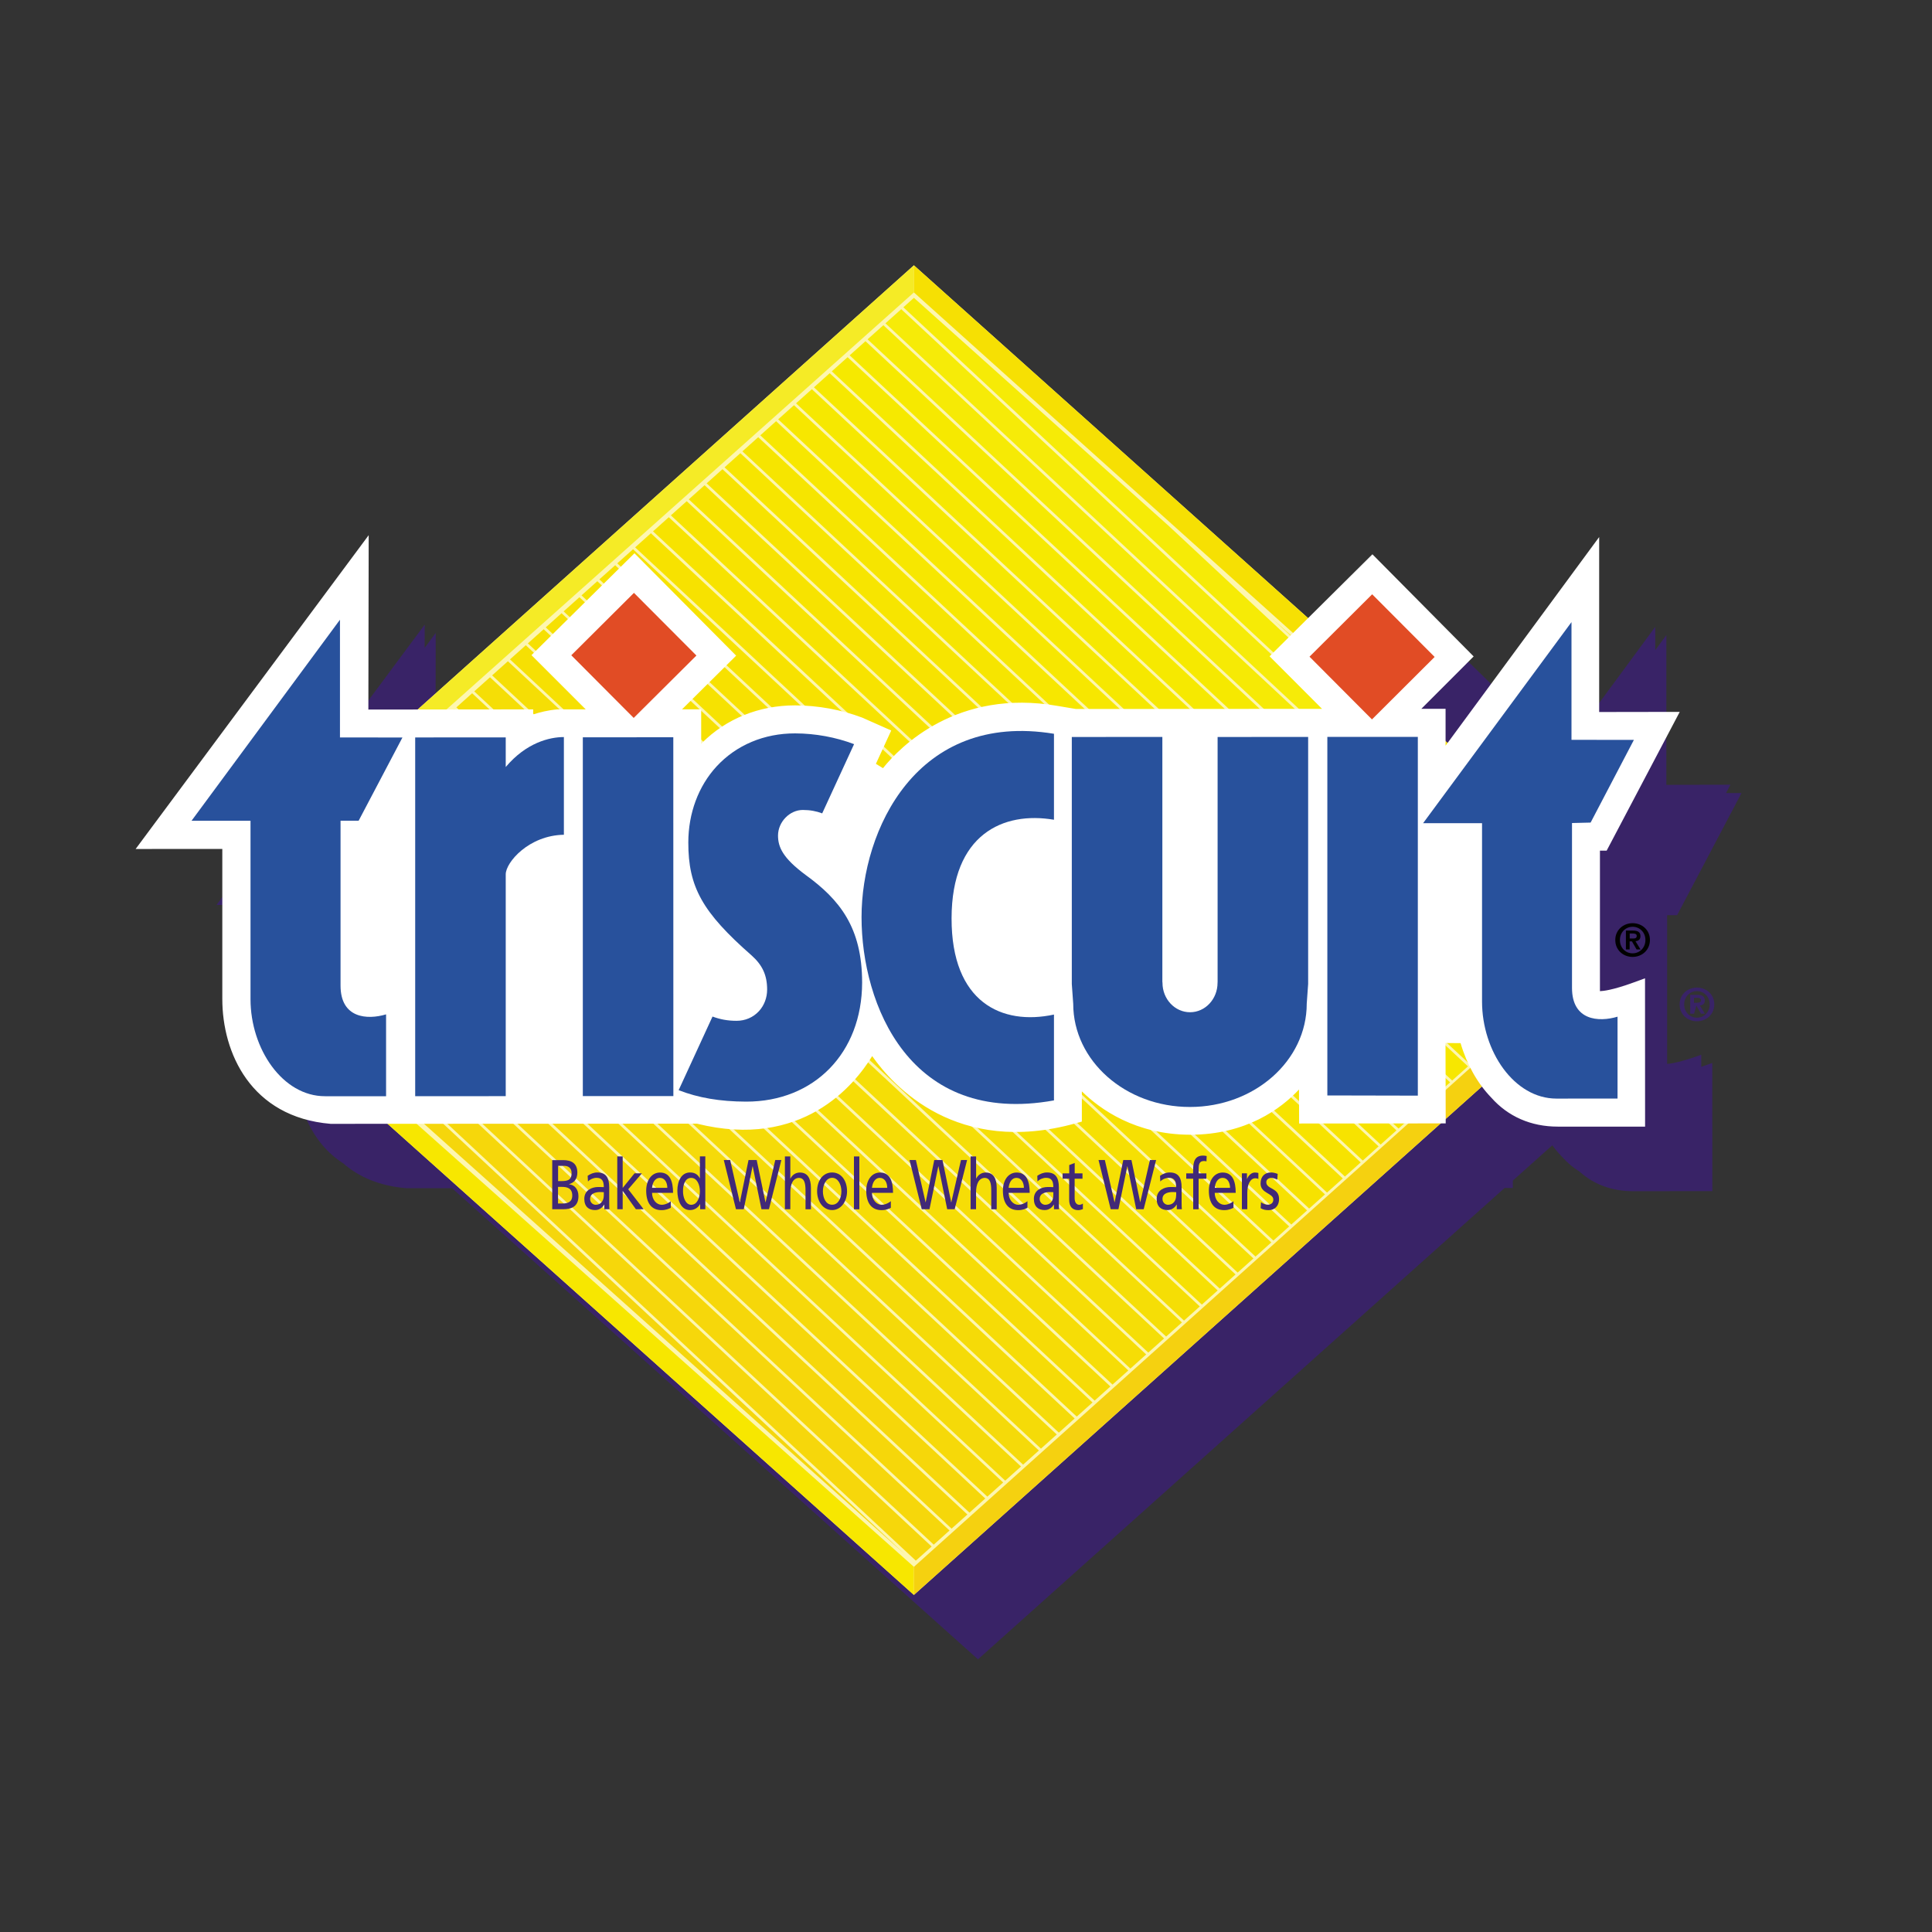 <?xml version="1.0" encoding="UTF-8"?> <svg xmlns="http://www.w3.org/2000/svg" xmlns:xlink="http://www.w3.org/1999/xlink" version="1.1" id="Layer_1" x="0px" y="0px" viewBox="0 0 300 300" style="enable-background:new 0 0 300 300;" xml:space="preserve"><rect x="0" y="0" width="300" height="300" fill="#333333" stroke="none"/> <style type="text/css"> .st0{fill:#392367;} .st1{fill:#FDF6B0;} .st2{fill-rule:evenodd;clip-rule:evenodd;fill:#F7E700;} .st3{fill:#F5EB26;} .st4{fill:#F5D110;} .st5{fill-rule:evenodd;clip-rule:evenodd;fill:#F6E003;} .st6{clip-path:url(#SVGID_2_);} .st7{clip-path:url(#SVGID_4_);fill:#F6EB0E;} .st8{clip-path:url(#SVGID_4_);fill:#F6EB06;} .st9{clip-path:url(#SVGID_4_);fill:#F6EB08;} .st10{clip-path:url(#SVGID_4_);fill:#F6EA05;} .st11{clip-path:url(#SVGID_4_);fill:#F6E900;} .st12{clip-path:url(#SVGID_4_);fill:#F6E800;} .st13{clip-path:url(#SVGID_4_);fill:#F7E700;} .st14{clip-path:url(#SVGID_4_);fill:#F6E500;} .st15{clip-path:url(#SVGID_4_);fill:#F7E500;} .st16{clip-path:url(#SVGID_4_);fill:#F7E300;} .st17{clip-path:url(#SVGID_4_);fill:#F7E200;} .st18{clip-path:url(#SVGID_4_);fill:#F7E100;} .st19{clip-path:url(#SVGID_4_);fill:#F6E201;} .st20{clip-path:url(#SVGID_4_);fill:#F6E003;} .st21{clip-path:url(#SVGID_4_);fill:#F5DE05;} .st22{clip-path:url(#SVGID_4_);fill:#F5DE06;} .st23{clip-path:url(#SVGID_4_);fill:#F6DD06;} .st24{clip-path:url(#SVGID_4_);fill:#F6DC06;} .st25{clip-path:url(#SVGID_4_);fill:#F5DB08;} .st26{clip-path:url(#SVGID_4_);fill:#F5DA09;} .st27{clip-path:url(#SVGID_4_);fill:#F6D909;} .st28{clip-path:url(#SVGID_4_);fill:#F6D70A;} .st29{clip-path:url(#SVGID_4_);fill:#F6D70B;} .st30{clip-path:url(#SVGID_4_);fill:#F5D60C;} .st31{fill:#412977;} .st32{clip-path:url(#SVGID_6_);fill:#839ACC;} .st33{clip-path:url(#SVGID_8_);fill:#839ACC;} .st34{clip-path:url(#SVGID_10_);fill:#839ACC;} .st35{clip-path:url(#SVGID_12_);fill:#839ACC;} .st36{clip-path:url(#SVGID_14_);fill:#839ACC;} .st37{clip-path:url(#SVGID_16_);fill:#839ACC;} .st38{clip-path:url(#SVGID_18_);fill:#839ACC;} .st39{clip-path:url(#SVGID_20_);fill:#839ACC;} .st40{clip-path:url(#SVGID_22_);fill:#839ACC;} .st41{clip-path:url(#SVGID_24_);fill:#839ACC;} .st42{clip-path:url(#SVGID_26_);fill:#839ACC;} .st43{clip-path:url(#SVGID_28_);fill:#839ACC;} .st44{clip-path:url(#SVGID_30_);fill:#839ACC;} .st45{clip-path:url(#SVGID_32_);fill:#839ACC;} .st46{clip-path:url(#SVGID_34_);fill:#839ACC;} .st47{clip-path:url(#SVGID_36_);fill:#839ACC;} .st48{clip-path:url(#SVGID_38_);fill:#839ACC;} .st49{clip-path:url(#SVGID_40_);fill:#839ACC;} .st50{clip-path:url(#SVGID_42_);fill:#839ACC;} .st51{fill:#FCD8C3;} .st52{fill:#010101;} .st53{fill:#FFFFFF;} .st54{fill:#28519C;} .st55{fill:#E14C25;} </style> <path class="st0" d="M263.04,154.94v0.78c0.85,0,1.09-0.05,1.09-0.41c0-0.32-0.34-0.37-0.6-0.37H263.04 M262.46,157.42v-2.94h1.11 c0.73,0,1.15,0.23,1.15,0.87c0,0.54-0.34,0.75-0.77,0.78l0.79,1.28l-0.61,0l-0.72-1.26l-0.36,1.26H262.46z M260.81,155.96 c0-1.59,1.27-2.61,2.69-2.61c1.42,0,2.69,1.02,2.69,2.61c0,1.59-1.27,2.62-2.69,2.62C262.08,158.59,260.81,157.56,260.81,155.96z M261.52,155.96c0,1.2,0.88,2.07,1.98,2.07c1.09,0,1.98-0.87,1.98-2.07c0-1.19-0.89-2.06-1.98-2.06 C262.4,153.9,261.52,154.77,261.52,155.96z M65.95,96.99l-0.01,3.61l1.72-2.32l-0.04,23.18l5.78-0.01l78.49-70.26l62.18,55.66 l9.02-8.95l1.5,1.51l14.13,13.82l-8.12,8.13l2.57,0v1.29l1.72,0v2.84l0.84,0.76l21.3-28.92l0,3.62l1.72-2.33v23.25l9.95-0.02 l-0.68,1.29l2.4,0l-10,18.97l-1.55,0v23.09c0.73-0.05,2.23-0.31,5.3-1.42v1.87l1.71-0.59l0.01,19.9h-2.57l-9.72,0.01 c-3,0-5.92-0.87-8.35-3.06c-0.97-0.59-1.88-1.36-2.73-2.31c-0.53-0.55-1.02-1.13-1.48-1.76l-6.13,5.48l0,1.15h-1.28l-81.77,73.19 L70.19,184.5l-7.14,0c-4.29-0.37-7.43-1.83-9.72-3.83c-6.25-3.99-7.53-11.54-7.53-15.54l0-23.33l-10.47,0.01l0.96-1.29h-2.67 L65.95,96.99z"></path> <polyline class="st1" points="236.22,163.24 236.22,125.61 141.91,41.2 41.69,130.91 39.05,155.59 141.91,247.66 236.22,163.24 "></polyline> <polyline class="st2" points="141.91,243.3 39.43,152 39.05,155.59 141.91,247.66 141.91,243.3 "></polyline> <polyline class="st3" points="141.91,41.2 41.69,130.91 41.22,135.24 141.91,45.41 141.91,41.2 "></polyline> <polyline class="st4" points="141.91,247.66 236.22,163.24 236.22,158.72 141.91,243.3 141.91,247.66 "></polyline> <polyline class="st5" points="141.91,41.2 141.91,45.41 236.22,130.11 236.22,125.61 141.91,41.2 "></polyline> <g> <defs> <polyline id="SVGID_1_" points="251.63,141.63 148.36,252.92 32.72,145.57 135.99,34.28 251.63,141.63 "></polyline> </defs> <clipPath id="SVGID_2_"> <use xlink:href="#SVGID_1_" style="overflow:visible;"></use> </clipPath> <g class="st6"> <defs> <polyline id="SVGID_3_" points="142.41,46.69 141.91,46.25 41.09,136.49 39.55,150.97 141.42,242.16 141.91,242.6 142.41,242.16 236.22,158.18 236.22,130.67 142.41,46.69 "></polyline> </defs> <clipPath id="SVGID_4_"> <use xlink:href="#SVGID_3_" style="overflow:visible;"></use> </clipPath> <polyline class="st7" points="133.82,36.63 250.27,145.22 252.51,142.83 136.05,34.23 "></polyline> <polyline class="st8" points="131.29,39.34 247.74,147.94 249.98,145.54 133.52,36.94 "></polyline> <polyline class="st9" points="128.75,42.06 245.21,150.65 247.44,148.25 130.99,39.66 "></polyline> <polyline class="st10" points="126.22,44.77 242.68,153.37 244.91,150.97 128.46,42.37 "></polyline> <polyline class="st11" points="123.69,47.49 240.15,156.08 242.38,153.68 125.93,45.09 "></polyline> <polyline class="st11" points="121.16,50.2 237.61,158.8 239.85,156.4 123.4,47.8 "></polyline> <polyline class="st12" points="118.63,52.91 235.08,161.51 237.32,159.11 120.87,50.52 "></polyline> <polyline class="st12" points="116.1,55.63 232.55,164.22 234.79,161.82 118.34,53.23 "></polyline> <polyline class="st13" points="113.57,58.34 230.02,166.93 232.26,164.54 115.81,55.94 "></polyline> <polyline class="st13" points="111.04,61.05 227.49,169.65 229.73,167.25 113.28,58.66 "></polyline> <polyline class="st14" points="108.51,63.77 224.96,172.36 227.2,169.96 110.75,61.37 "></polyline> <polyline class="st15" points="105.98,66.48 222.43,175.08 224.67,172.68 108.22,64.08 "></polyline> <polyline class="st16" points="103.45,69.2 219.9,177.79 222.14,175.39 105.69,66.8 "></polyline> <polyline class="st16" points="100.92,71.91 217.37,180.51 219.61,178.11 103.15,69.51 "></polyline> <polyline class="st16" points="98.39,74.63 214.84,183.22 217.08,180.82 100.63,72.23 "></polyline> <polyline class="st16" points="95.86,77.34 212.31,185.93 214.55,183.54 98.09,74.94 "></polyline> <polyline class="st17" points="93.32,80.05 209.78,188.65 212.01,186.25 95.56,77.66 "></polyline> <polyline class="st17" points="90.8,82.77 207.25,191.36 209.49,188.96 93.03,80.37 "></polyline> <polyline class="st18" points="88.26,85.48 204.72,194.07 206.95,191.68 90.5,83.08 "></polyline> <polyline class="st19" points="85.73,88.19 202.19,196.79 204.42,194.39 87.97,85.79 "></polyline> <polyline class="st20" points="83.2,90.91 199.65,199.5 201.89,197.1 85.44,88.51 "></polyline> <polyline class="st20" points="80.67,93.62 197.13,202.22 199.36,199.82 82.91,91.22 "></polyline> <polyline class="st20" points="78.14,96.34 194.59,204.93 196.83,202.53 80.38,93.94 "></polyline> <polyline class="st20" points="75.61,99.05 192.06,207.65 194.3,205.25 77.85,96.65 "></polyline> <polyline class="st21" points="73.08,101.76 189.53,210.36 191.77,207.96 75.32,99.37 "></polyline> <polyline class="st22" points="70.55,104.48 187,213.07 189.24,210.67 72.78,102.08 "></polyline> <polyline class="st22" points="68.02,107.19 184.47,215.78 186.71,213.39 70.25,104.79 "></polyline> <polyline class="st23" points="65.49,109.91 181.94,218.5 184.18,216.1 67.72,107.51 "></polyline> <polyline class="st23" points="62.96,112.62 179.41,221.21 181.65,218.81 65.19,110.22 "></polyline> <polyline class="st24" points="60.42,115.33 176.88,223.93 179.11,221.53 62.66,112.93 "></polyline> <polyline class="st24" points="57.89,118.05 174.35,226.64 176.58,224.24 60.13,115.65 "></polyline> <polyline class="st25" points="55.36,120.76 171.82,229.36 174.05,226.96 57.6,118.36 "></polyline> <polyline class="st25" points="52.83,123.48 169.28,232.07 171.52,229.67 55.07,121.08 "></polyline> <polyline class="st26" points="50.3,126.19 166.75,234.78 168.99,232.39 52.54,123.79 "></polyline> <polyline class="st26" points="47.77,128.9 164.22,237.5 166.46,235.1 50.01,126.51 "></polyline> <polyline class="st27" points="45.24,131.62 161.69,240.21 163.93,237.81 47.48,129.22 "></polyline> <polyline class="st28" points="42.71,134.33 159.16,242.92 161.4,240.53 44.94,131.93 "></polyline> <polyline class="st28" points="40.18,137.04 156.63,245.64 158.87,243.24 42.41,134.65 "></polyline> <polyline class="st29" points="37.65,139.76 154.1,248.35 156.34,245.95 39.88,137.36 "></polyline> <polyline class="st29" points="35.12,142.47 151.57,251.07 153.81,248.67 37.35,140.07 "></polyline> <polyline class="st30" points="32.59,145.19 149.04,253.78 151.27,251.38 34.82,142.79 "></polyline> </g> </g> <g> <g> <g> <path class="st31" d="M86.66,181.03h0.94c0.52,0,1.16,0.23,1.16,1.14c0,1.13-0.73,1.23-1.61,1.23h-0.49V181.03 M85.76,187.77 h1.67c1.27,0,2.39-0.39,2.39-2.03c0-1.07-0.6-1.76-1.46-1.84v-0.02c0.79-0.24,1.29-0.77,1.29-1.81c0-1.41-0.9-1.93-2.2-1.93h-1.7 V187.77z M86.66,184.3h0.58c0.77,0,1.62,0.16,1.62,1.34c0,1.03-0.73,1.24-1.54,1.24h-0.67V184.3z"></path> <path class="st31" d="M91.3,183.46c0.34-0.35,0.86-0.57,1.33-0.57c0.84,0,1.13,0.49,1.13,1.45c-0.33-0.02-0.57-0.02-0.9-0.02 c-0.87,0-2.13,0.44-2.13,1.84c0,1.21,0.69,1.74,1.68,1.74c0.77,0,1.22-0.52,1.41-0.85h0.02v0.72h0.79 c-0.02-0.16-0.03-0.46-0.03-1.09v-2.31c0-1.52-0.53-2.31-1.84-2.31c-0.58,0-1.09,0.22-1.51,0.52L91.3,183.46 M93.76,185.61 c0,0.83-0.44,1.47-1.27,1.47c-0.39,0-0.86-0.32-0.86-0.91c0-0.99,1.13-1.07,1.59-1.07c0.18,0,0.36,0.02,0.54,0.02V185.61z"></path> <polyline class="st31" points="95.85,179.57 96.69,179.57 96.69,184.46 98.53,182.19 99.68,182.19 97.55,184.67 99.95,187.77 98.74,187.77 96.69,184.91 96.69,187.77 95.85,187.77 95.85,179.57 "></polyline> <path class="st31" d="M104.17,186.52c-0.21,0.21-0.85,0.56-1.41,0.56c-0.8,0-1.51-0.76-1.51-1.86h3.26c0-1.8-0.49-3.15-2.02-3.15 c-1.29,0-2.15,1.17-2.15,2.82c0,1.82,0.75,3.02,2.37,3.02c0.75,0,1.12-0.22,1.45-0.36V186.52 M101.25,184.45 c0.06-0.72,0.4-1.55,1.23-1.55c0.73,0,1.14,0.7,1.14,1.55H101.25z"></path> <path class="st31" d="M108.71,187.77h0.81v-8.21h-0.84v3.4h-0.02c-0.26-0.52-0.72-0.9-1.51-0.9c-1.33,0-1.97,1.32-1.97,2.82 c0,1.52,0.58,3.02,1.96,3.02c0.82,0,1.34-0.5,1.56-0.92h0.02V187.77 M106.06,184.96c-0.02-1.02,0.34-2.06,1.26-2.06 s1.36,1.06,1.36,2.1c0,0.93-0.4,2.08-1.35,2.08C106.42,187.08,106.04,185.83,106.06,184.96z"></path> <polyline class="st31" points="112.39,180.13 113.38,180.13 114.87,186.68 114.89,186.68 116.23,180.13 117.5,180.13 118.86,186.68 118.88,186.68 120.38,180.13 121.33,180.13 119.4,187.77 118.24,187.77 116.88,181.1 116.86,181.1 115.49,187.77 114.28,187.77 112.39,180.13 "></polyline> <path class="st31" d="M121.88,179.57h0.84V183h0.02c0.31-0.59,0.83-0.93,1.47-0.93c1.18,0,1.71,0.9,1.71,2.4v3.31h-0.84v-2.89 c0-1.3-0.23-1.94-0.97-1.99c-0.96,0-1.39,0.94-1.39,2.29v2.58h-0.84V179.57"></path> <path class="st31" d="M126.88,184.98c0,1.6,0.95,2.92,2.33,2.92c1.37,0,2.32-1.32,2.32-2.92c0-1.69-0.93-2.92-2.32-2.92 C127.81,182.06,126.88,183.29,126.88,184.98 M127.78,184.98c0-1.06,0.53-2.09,1.44-2.09c0.9,0,1.43,1.03,1.43,2.09 c0,0.99-0.44,2.09-1.43,2.09C128.22,187.08,127.78,185.98,127.78,184.98z"></path> <rect x="132.6" y="179.57" class="st31" width="0.84" height="8.21"></rect> <path class="st31" d="M138.32,186.52c-0.21,0.21-0.85,0.56-1.41,0.56c-0.8,0-1.51-0.76-1.51-1.86h3.27c0-1.8-0.49-3.15-2.02-3.15 c-1.29,0-2.14,1.17-2.14,2.82c0,1.82,0.75,3.02,2.37,3.02c0.76,0,1.12-0.22,1.45-0.36V186.52 M135.4,184.45 c0.07-0.72,0.41-1.55,1.23-1.55c0.73,0,1.14,0.7,1.14,1.55H135.4z"></path> <polyline class="st31" points="141.23,180.13 142.22,180.13 143.72,186.68 143.74,186.68 145.07,180.13 146.35,180.13 147.7,186.68 147.72,186.68 149.22,180.13 150.17,180.13 148.24,187.77 147.08,187.77 145.72,181.1 145.7,181.1 144.33,187.77 143.13,187.77 141.23,180.13 "></polyline> <path class="st31" d="M150.72,179.57h0.85V183h0.02c0.3-0.59,0.83-0.93,1.47-0.93c1.18,0,1.71,0.9,1.71,2.4v3.31h-0.85v-2.89 c0-1.3-0.23-1.94-0.97-1.99c-0.96,0-1.39,0.94-1.39,2.29v2.58h-0.85V179.57"></path> <path class="st31" d="M159.54,186.52c-0.21,0.21-0.85,0.56-1.41,0.56c-0.8,0-1.51-0.76-1.51-1.86h3.27c0-1.8-0.49-3.15-2.02-3.15 c-1.29,0-2.14,1.17-2.14,2.82c0,1.82,0.74,3.02,2.37,3.02c0.75,0,1.12-0.22,1.44-0.36V186.52 M156.62,184.45 c0.07-0.72,0.4-1.55,1.23-1.55c0.72,0,1.14,0.7,1.14,1.55H156.62z"></path> <path class="st31" d="M161.1,183.46c0.34-0.35,0.85-0.57,1.33-0.57c0.85,0,1.13,0.49,1.13,1.45c-0.33-0.02-0.57-0.02-0.89-0.02 c-0.87,0-2.13,0.44-2.13,1.84c0,1.21,0.69,1.74,1.68,1.74c0.77,0,1.22-0.52,1.42-0.85h0.02v0.72h0.79 c-0.02-0.16-0.03-0.46-0.03-1.09v-2.31c0-1.52-0.53-2.31-1.84-2.31c-0.58,0-1.08,0.22-1.51,0.52L161.1,183.46 M163.56,185.61 c0,0.83-0.44,1.47-1.27,1.47c-0.38,0-0.85-0.32-0.85-0.91c0-0.99,1.13-1.07,1.58-1.07c0.18,0,0.36,0.02,0.54,0.02V185.61z"></path> <path class="st31" d="M168.08,183.03h-1.21v3.05c0,0.65,0.32,1,0.71,1c0.26,0,0.45-0.1,0.57-0.2v0.87 c-0.19,0.07-0.45,0.16-0.72,0.16c-0.87,0-1.41-0.5-1.41-1.62v-3.26H165v-0.83h1.03v-1.29l0.85-0.33v1.62h1.21V183.03"></path> <polyline class="st31" points="170.58,180.13 171.56,180.13 173.06,186.68 173.08,186.68 174.42,180.13 175.69,180.13 177.05,186.68 177.06,186.68 178.56,180.13 179.52,180.13 177.59,187.77 176.43,187.77 175.07,181.1 175.05,181.1 173.67,187.77 172.47,187.77 170.58,180.13 "></polyline> <path class="st31" d="M180.17,183.46c0.34-0.35,0.85-0.57,1.33-0.57c0.84,0,1.13,0.49,1.13,1.45c-0.33-0.02-0.57-0.02-0.89-0.02 c-0.87,0-2.13,0.44-2.13,1.84c0,1.21,0.69,1.74,1.68,1.74c0.77,0,1.22-0.52,1.42-0.85h0.02v0.72h0.79 c-0.02-0.16-0.04-0.46-0.04-1.09v-2.31c0-1.52-0.53-2.31-1.84-2.31c-0.58,0-1.08,0.22-1.51,0.52L180.17,183.46 M182.63,185.61 c0,0.83-0.44,1.47-1.27,1.47c-0.39,0-0.85-0.32-0.85-0.91c0-0.99,1.13-1.07,1.59-1.07c0.18,0,0.36,0.02,0.54,0.02V185.61z"></path> <path class="st31" d="M185.27,183.03h-1.07v-0.83h1.07v-0.51c0-1.36,0.29-2.25,1.54-2.25c0.21,0,0.39,0.03,0.56,0.07l-0.03,0.83 c-0.1-0.04-0.26-0.06-0.4-0.06c-0.73,0-0.82,0.57-0.82,1.32v0.6h1.21v0.83h-1.21v4.75h-0.84V183.03"></path> <path class="st31" d="M191.54,186.52c-0.21,0.21-0.86,0.56-1.41,0.56c-0.8,0-1.51-0.76-1.51-1.86h3.26c0-1.8-0.49-3.15-2.02-3.15 c-1.29,0-2.15,1.17-2.15,2.82c0,1.82,0.75,3.02,2.37,3.02c0.76,0,1.12-0.22,1.45-0.36V186.52 M188.63,184.45 c0.06-0.72,0.4-1.55,1.23-1.55c0.73,0,1.14,0.7,1.14,1.55H188.63z"></path> <path class="st31" d="M192.84,182.19h0.79v0.87h0.02c0.22-0.58,0.71-0.99,1.19-0.99c0.25,0,0.38,0.03,0.56,0.07v0.92 c-0.15-0.07-0.32-0.1-0.47-0.1c-0.75,0-1.25,0.87-1.25,2.27v2.54h-0.84V182.19"></path> <path class="st31" d="M195.81,186.68c0.33,0.26,0.81,0.39,1.05,0.39c0.39,0,0.86-0.2,0.86-0.8c0-1.02-1.98-0.93-1.98-2.49 c0-1.16,0.71-1.72,1.61-1.72c0.39,0,0.72,0.1,1.05,0.22l-0.07,0.9c-0.19-0.14-0.69-0.28-0.89-0.28c-0.43,0-0.81,0.22-0.81,0.67 c0,1.14,1.98,0.81,1.98,2.6c0,1.19-0.78,1.74-1.6,1.74c-0.43,0-0.87-0.05-1.26-0.31L195.81,186.68"></path> </g> </g> </g> <g> <defs> <path id="SVGID_5_" d="M61.74,114.52l-6.53,12.4l-2.81-0.01c0,0,0,20.51,0,25.6c0,1.86,0.56,3.07,1.41,3.83 c-0.57-0.76-0.93-1.82-0.93-3.31c0-5.08,0-25.6,0-25.6l2.81,0l6.8-12.92L61.74,114.52"></path> </defs> <clipPath id="SVGID_6_"> <use xlink:href="#SVGID_5_" style="overflow:visible;"></use> </clipPath> <polyline class="st32" points="-1.3,-108.09 72.52,149.99 53.16,156.6 -20.67,-101.47 -1.3,-108.09 "></polyline> </g> <g> <defs> <polyline id="SVGID_7_" points="52.32,113.98 52.79,113.99 52.79,96.23 52.32,96.87 52.32,113.98 "></polyline> </defs> <clipPath id="SVGID_8_"> <use xlink:href="#SVGID_7_" style="overflow:visible;"></use> </clipPath> <polyline class="st33" points="-5.36,-106.7 57.33,112.47 52.27,114.2 -10.42,-104.97 -5.36,-106.7 "></polyline> </g> <g> <defs> <path id="SVGID_9_" d="M59.47,157.63l0,12.06c0,0-2.89,0-9.48,0c-2.7,0-5.14-1.24-7.07-3.24c2,2.3,4.61,3.76,7.55,3.76 c6.58,0,9.48,0,9.48,0v-12.71C59.79,157.55,59.63,157.59,59.47,157.63"></path> </defs> <clipPath id="SVGID_10_"> <use xlink:href="#SVGID_9_" style="overflow:visible;"></use> </clipPath> <polyline class="st34" points="-14.82,-103.47 63.17,169.16 45.33,175.24 -32.66,-97.39 -14.82,-103.47 "></polyline> </g> <g> <defs> <path id="SVGID_11_" d="M38.43,126.92l-8.3,0.01l-0.39,0.52l8.68,0C38.43,127.11,38.43,126.92,38.43,126.92"></path> </defs> <clipPath id="SVGID_12_"> <use xlink:href="#SVGID_11_" style="overflow:visible;"></use> </clipPath> <polyline class="st35" points="-26.45,-99.5 38.47,127.46 30.43,130.21 -34.49,-96.76 -26.45,-99.5 "></polyline> </g> <g> <defs> <path id="SVGID_13_" d="M252.96,114.89l-6.45,12.32l-2.89,0.08c0,0,0,20.51,0,25.6c0,1.86,0.56,3.08,1.41,3.83 c-0.57-0.75-0.93-1.82-0.93-3.3c0-5.08,0-25.6,0-25.6l2.89-0.07l6.72-12.84L252.96,114.89"></path> </defs> <clipPath id="SVGID_14_"> <use xlink:href="#SVGID_13_" style="overflow:visible;"></use> </clipPath> <polyline class="st36" points="172.64,-168.04 263.72,150.38 244.36,156.99 153.27,-161.43 172.64,-168.04 "></polyline> </g> <g> <defs> <polyline id="SVGID_15_" points="243.54,114.35 244.02,114.36 244.01,96.6 243.54,97.24 243.54,114.35 "></polyline> </defs> <clipPath id="SVGID_16_"> <use xlink:href="#SVGID_15_" style="overflow:visible;"></use> </clipPath> <polyline class="st37" points="168.58,-166.65 248.54,112.86 243.48,114.59 163.52,-164.93 168.58,-166.65 "></polyline> </g> <g> <defs> <path id="SVGID_17_" d="M250.69,158v12.06c0,0-2.89,0-9.48,0.01c-2.71,0-5.14-1.24-7.07-3.25c2,2.3,4.61,3.77,7.55,3.77 c6.59,0,9.48-0.01,9.48-0.01l0-12.71C251.01,157.92,250.85,157.96,250.69,158"></path> </defs> <clipPath id="SVGID_18_"> <use xlink:href="#SVGID_17_" style="overflow:visible;"></use> </clipPath> <polyline class="st38" points="159.12,-163.42 254.37,169.55 236.53,175.63 141.28,-157.34 159.12,-163.42 "></polyline> </g> <g> <defs> <path id="SVGID_19_" d="M229.65,127.29l-8.29,0.01l-0.38,0.52l8.68,0C229.65,127.48,229.65,127.29,229.65,127.29"></path> </defs> <clipPath id="SVGID_20_"> <use xlink:href="#SVGID_19_" style="overflow:visible;"></use> </clipPath> <polyline class="st39" points="147.49,-159.46 229.67,127.85 221.63,130.6 139.44,-156.71 147.49,-159.46 "></polyline> </g> <g> <defs> <polyline id="SVGID_21_" points="104.55,114.48 104.08,114.48 104.08,169.67 90.5,169.68 90.5,170.2 104.56,170.2 104.55,114.48 "></polyline> </defs> <clipPath id="SVGID_22_"> <use xlink:href="#SVGID_21_" style="overflow:visible;"></use> </clipPath> <polyline class="st40" points="37.03,-121.17 118.98,165.31 91.66,174.64 9.7,-111.84 37.03,-121.17 "></polyline> </g> <g> <defs> <path id="SVGID_23_" d="M78.06,118.58c0.16-0.19,0.32-0.36,0.47-0.53v-3.55h-0.47V118.58"></path> </defs> <clipPath id="SVGID_24_"> <use xlink:href="#SVGID_23_" style="overflow:visible;"></use> </clipPath> <polyline class="st41" points="13.33,-113.08 79.46,118.13 77.97,118.64 11.83,-112.57 13.33,-113.08 "></polyline> </g> <g> <defs> <path id="SVGID_25_" d="M87.57,129.61v-15.17c-0.15,0-0.31,0.01-0.48,0.02v14.63c-5.46,0.09-9.03,4.3-9.03,6.14v34.45l-13.58,0.01 v0.52l14.06-0.01v-34.45C78.54,133.91,82.11,129.7,87.57,129.61"></path> </defs> <clipPath id="SVGID_26_"> <use xlink:href="#SVGID_25_" style="overflow:visible;"></use> </clipPath> <polyline class="st42" points="21.57,-115.89 101.21,162.51 65.64,174.65 -14,-103.75 21.57,-115.89 "></polyline> </g> <g> <defs> <polyline id="SVGID_27_" points="220.16,114.42 219.68,114.42 219.69,169.61 206.11,169.57 206.11,170.1 220.16,170.13 220.16,114.42 "></polyline> </defs> <clipPath id="SVGID_28_"> <use xlink:href="#SVGID_27_" style="overflow:visible;"></use> </clipPath> <polyline class="st43" points="142.26,-157.44 234.58,165.26 207.26,174.59 114.95,-148.12 142.26,-157.44 "></polyline> </g> <g> <defs> <path id="SVGID_29_" d="M163.19,126.76c-7.87-1.34-15.88,2.23-15.9,15.3c-0.01,5.75,1.5,9.68,3.89,12.12 c-2.11-2.46-3.42-6.23-3.41-11.59c0.02-13.07,8.03-16.64,15.9-15.3v-13.35c-0.16-0.03-0.32-0.04-0.47-0.07V126.76"></path> </defs> <clipPath id="SVGID_30_"> <use xlink:href="#SVGID_29_" style="overflow:visible;"></use> </clipPath> <polyline class="st44" points="90.92,-139.92 172.94,146.8 149.72,154.72 67.7,-132 90.92,-139.92 "></polyline> </g> <g> <defs> <path id="SVGID_31_" d="M163.66,170.69v-13.15c-0.16,0.03-0.32,0.06-0.47,0.09v12.72c-10.27,1.86-17.39-1.12-22.1-6.19 c4.7,5.38,11.96,8.64,22.57,6.72V170.69"></path> </defs> <clipPath id="SVGID_32_"> <use xlink:href="#SVGID_31_" style="overflow:visible;"></use> </clipPath> <polyline class="st45" points="79.55,-136.04 167.04,169.76 144.75,177.37 57.27,-128.44 79.55,-136.04 "></polyline> </g> <g> <defs> <path id="SVGID_33_" d="M203.14,114.43h-0.48l0,37.83l-0.22,3.07c0,8.86-8.11,16.04-18.13,16.04c-5.56,0-10.53-2.21-13.86-5.69 c3.32,3.78,8.5,6.21,14.33,6.21c10.01,0,18.13-7.18,18.13-16.04l0.22-3.07V114.43"></path> </defs> <clipPath id="SVGID_34_"> <use xlink:href="#SVGID_33_" style="overflow:visible;"></use> </clipPath> <polyline class="st46" points="126.75,-152.15 216.68,162.21 173.55,176.93 83.62,-137.43 126.75,-152.15 "></polyline> </g> <g> <defs> <path id="SVGID_35_" d="M180.01,151.92l0.02,0.17c0,1.36,0.56,2.59,1.45,3.42c-0.61-0.79-0.97-1.8-0.97-2.9l-0.02-0.18l0-38h-0.48 L180.01,151.92"></path> </defs> <clipPath id="SVGID_36_"> <use xlink:href="#SVGID_35_" style="overflow:visible;"></use> </clipPath> <polyline class="st47" points="106.12,-145.11 191.18,152.25 180.77,155.81 95.71,-141.56 106.12,-145.11 "></polyline> </g> <g> <defs> <path id="SVGID_37_" d="M131.99,115.34l-4.81,10.44c-0.87-0.34-1.9-0.53-3-0.54c-2.05,0-3.85,1.85-3.85,3.97 c0,1.27,0.38,2.51,1.9,4.08c-1.13-1.33-1.42-2.44-1.42-3.56c0.01-2.12,1.81-3.97,3.86-3.97c1.11,0,2.12,0.19,3,0.53l4.95-10.75 C132.41,115.48,132.2,115.41,131.99,115.34"></path> </defs> <clipPath id="SVGID_38_"> <use xlink:href="#SVGID_37_" style="overflow:visible;"></use> </clipPath> <polyline class="st48" points="62.31,-129.8 136.21,128.57 121.27,133.67 47.37,-124.7 62.31,-129.8 "></polyline> </g> <g> <defs> <path id="SVGID_39_" d="M116.23,147.85c-1.76-1.55-3.22-2.94-4.44-4.26c1.31,1.47,2.93,3.03,4.92,4.78 c0.15,0.14,0.29,0.27,0.42,0.41C116.87,148.46,116.57,148.16,116.23,147.85"></path> </defs> <clipPath id="SVGID_40_"> <use xlink:href="#SVGID_39_" style="overflow:visible;"></use> </clipPath> <polyline class="st49" points="39.55,-122.03 117.04,148.85 113.52,150.06 36.03,-120.83 39.55,-122.03 "></polyline> </g> <g> <defs> <path id="SVGID_41_" d="M129.1,139.32c2.68,3.07,4.29,6.92,4.28,12.75c-0.02,10.9-7.43,18.5-18.02,18.48 c-3.78-0.01-7.01-0.52-9.85-1.56l-0.14,0.3c3,1.18,6.42,1.77,10.47,1.78c10.59,0.02,18-7.58,18.02-18.48 C133.87,146.43,132.07,142.48,129.1,139.32"></path> </defs> <clipPath id="SVGID_42_"> <use xlink:href="#SVGID_41_" style="overflow:visible;"></use> </clipPath> <polyline class="st50" points="54.72,-127.21 138.21,164.65 106.98,175.31 23.49,-116.55 54.72,-127.21 "></polyline> </g> <polyline class="st51" points="98.44,92.06 98.44,92.06 107.51,101.17 97.78,110.86 88.71,101.75 98.4,111.48 108.14,101.79 98.44,92.06 "></polyline> <polyline class="st51" points="213.07,92.28 213.07,92.28 222.15,101.38 212.42,111.08 203.34,101.97 213.04,111.71 222.77,102.01 213.07,92.28 "></polyline> <path class="st52" d="M253.05,144.95h0.49c0.27,0,0.61,0.05,0.61,0.37c0,0.36-0.25,0.41-0.57,0.41h-0.52V144.95 M252.47,147.43h0.58 v-1.25h0.36l0.72,1.25l0.61,0l-0.78-1.28c0.43-0.04,0.77-0.25,0.77-0.78c0-0.64-0.42-0.87-1.15-0.87h-1.11V147.43z M250.82,145.96 c0,1.6,1.26,2.63,2.69,2.63c1.42,0,2.69-1.03,2.69-2.63c0-1.59-1.26-2.61-2.69-2.61C252.09,143.35,250.82,144.38,250.82,145.96z M251.54,145.96c0-1.19,0.87-2.05,1.98-2.05c1.09,0,1.98,0.86,1.98,2.05c0,1.2-0.89,2.07-1.98,2.07 C252.41,148.04,251.54,147.17,251.54,145.96z"></path> <path class="st53" d="M55.95,87l-32.33,43.54l12.19-0.01l0,24.61c0,5.33,2.28,16.96,15.53,18.08l57.03-0.03 c19.96,5.07,26.98-11.75,26.98-11.75s9.06,17.98,31.35,11.74v-7.21c0,0,5.72,8.9,18.08,8.94c12.79,0.03,18.24-9.4,18.24-9.4 l0.03,7.68l20.19-0.01l-0.03-12.49l4.59,0.04l0.27,0.92c0.91,3.11,2.46,5.86,4.49,7.96c2.6,2.94,5.92,4.08,9.35,4.08l9.72,0 c0,0,1.41,0,2.57,0l-0.01-19.91c-3.78,1.37-5.19,1.45-5.69,1.44c0,0-1.25-0.03-1.33-0.03l0-24.34l1.55-0.01l10-18.97l-11.67,0.02 l0-24.54l-23.85,32.4l0-8.36l-5.58,0l9.41-9.42l-13.91-14.04l-14.14,14.03l9.43,9.44l-41.54,0l-2.81-0.47 c-17.89-3.13-26.51,9.98-26.62,10.09l-3.06-1.87l2.31-5.03l-3.25-1.45c-3.13-1.18-6.57-1.81-9.96-1.82 c-5.22-0.01-10.04,1.93-13.56,5.46l-2.32,2.33v-7.19h-4.81l9.71-9.63L98.52,87.73l-14.16,14.01l9.7,9.7h-7.41 c-2.89,0.24-5.14,1.41-5.14,1.41v-1.41l-25.59,0.03L55.95,87z"></path> <path class="st53" d="M184.85,176.2c-0.02,0-0.04,0-0.07,0c-8.44-0.02-13.93-3.93-16.79-6.73v4.69l-0.94,0.26 c-18.45,5.16-28.35-5.76-31.62-10.43c-2.75,4.51-10.91,14.55-27.22,10.49l-56.87,0.03c-12.44-1.05-16.82-11.09-16.82-19.37l0-23.32 l-13.46,0.01L57.25,83.1l-0.05,27.08l25.59-0.03v0.79c0.99-0.33,2.29-0.66,3.75-0.79l4.41,0l-8.42-8.42l15.99-15.82l15.79,15.9 l-8.4,8.33h2.97v5.35l0.12-0.12c3.76-3.77,8.88-5.84,14.43-5.84c0.01,0,0.03,0,0.04,0c3.53,0.01,7.13,0.66,10.41,1.9l4.51,2 l-2.38,5.18l1.1,0.67c2.64-3.3,11.54-12.4,27.15-9.66l2.8,0.47l38.23-0.02l-8.15-8.16l15.97-15.84l15.72,15.86l-8.12,8.13l3.76,0 l0,5.73l23.85-32.4l0,27.17l12.51-0.02l-11.35,21.55l-1.04,0l0,21.81c0.05,0,0.07,0,0.07,0c0.38-0.02,1.76-0.1,5.21-1.36l1.72-0.63 l0.01,23.03l-13.57,0c-4.14,0-7.71-1.56-10.32-4.51c-2.13-2.2-3.79-5.14-4.76-8.45l0,0l-2.34-0.02l0.03,12.48l-22.76,0.02 l-0.02-5.28C198.92,172.16,193.48,176.2,184.85,176.2z M165.42,161.64l2.37,3.64c0.22,0.34,5.54,8.32,17,8.35c0.02,0,0.04,0,0.06,0 c11.87,0,17.01-8.67,17.06-8.76l2.38-4.12l0.05,11.15l17.62-0.01l-0.03-12.51l6.85,0.06l0.55,1.83c0.85,2.92,2.3,5.48,4.18,7.43 c2.18,2.46,5,3.69,8.43,3.69l11,0l-0.01-16.82c-1.97,0.64-3.47,0.89-4.43,0.92l-2.57-0.05l-0.01-26.9l2.06-0.01l8.64-16.4 l-10.82,0.01l0-21.91l-23.85,32.39l0-10.99l-7.4,0l10.7-10.71l-12.11-12.21l-12.31,12.21l10.71,10.72l-44.65,0l-3.02-0.48 c-15.63-2.73-23.82,7.43-25.31,9.5l-0.72,0.71l-1.05-0.29l-4.04-2.47l2.25-4.89l-2.06-0.92c-2.93-1.1-6.22-1.7-9.44-1.71 c-0.01,0-0.02,0-0.03,0c-4.86,0-9.34,1.8-12.61,5.08l-4.51,4.54v-9.02h-6.64l11.01-10.92L98.52,89.55l-12.33,12.19l10.98,10.98 H86.65c-2.47,0.21-4.53,1.26-4.55,1.27l-1.87,0.96l0-2.23l-25.6,0.03l0.04-21.85l-28.48,38.35l10.92,0l0,25.9 c0,2.6,0.69,15.64,14.35,16.8l57.08-0.03l0.16,0.04c18.67,4.74,25.21-10.36,25.48-11l1.07-2.57l1.26,2.48 c0.35,0.68,8.64,16.46,28.92,11.33V161.64z"></path> <path class="st54" d="M62.49,114.52l-6.8,12.92l-2.81,0c0,0,0,20.51,0,25.6s4.14,5.35,7.07,4.47v12.71c0,0-2.89,0-9.48,0 c-6.59,0.01-11.57-7.35-11.57-15.07c0-6.31,0-27.7,0-27.7l-9.16,0l23.05-31.22l0,18.28L62.49,114.52"></path> <path class="st54" d="M253.71,114.89l-6.72,12.84l-2.89,0.07c0,0,0,20.51,0,25.6c0,5.08,4.14,5.35,7.07,4.47l0,12.71 c0,0-2.89,0-9.48,0.01c-6.58,0-11.56-7.36-11.56-15.07c0-6.31,0-27.7,0-27.7l-9.15,0l23.04-31.22l0,18.28L253.71,114.89"></path> <polyline class="st54" points="104.56,170.2 104.55,114.48 90.5,114.49 90.5,170.2 104.56,170.2 "></polyline> <path class="st54" d="M78.53,119.1v-4.6l-14.06,0.01l0,55.71l14.06-0.01v-34.45c0-1.84,3.57-6.05,9.03-6.14v-15.17 C85.32,114.45,81.71,115.33,78.53,119.1"></path> <polyline class="st54" points="220.16,170.13 220.16,114.42 206.11,114.42 206.11,170.1 220.16,170.13 "></polyline> <path class="st54" d="M163.66,170.87c-22.42,4.06-29.88-14.94-29.88-28.45c0-13.51,8.54-31.99,29.88-28.48v13.35 c-7.87-1.34-15.88,2.23-15.9,15.3c-0.02,13.07,7.81,16.69,15.9,14.95V170.87"></path> <path class="st54" d="M189.06,152.61c0,2.52-1.91,4.57-4.27,4.57c-2.36,0-4.28-2.04-4.28-4.57l-0.02-0.18l0-38l-14.06,0.01l0,38.36 l0.22,3.07c0,8.85,8.12,16.03,18.13,16.02c10.01,0,18.13-7.18,18.13-16.04l0.22-3.07v-38.35l-14.06,0.01l0,38L189.06,152.61"></path> <path class="st54" d="M125.08,135.85c-3.55-2.63-4.27-4.34-4.27-6.11c0.01-2.12,1.81-3.97,3.86-3.97c1.11,0,2.12,0.19,3,0.53 l4.95-10.75c-2.86-1.08-6-1.66-9.15-1.67c-4.82-0.01-9.15,1.82-12.21,5.14c-2.81,3.06-4.37,7.25-4.38,11.79 c-0.01,6.92,2.19,10.85,9.83,17.55c1.69,1.51,2.41,3.09,2.41,5.3c0,1.27-0.46,2.47-1.27,3.35c-0.89,0.97-2.14,1.51-3.5,1.5 c-1.36,0-2.52-0.22-3.71-0.66l-5.26,11.43c3,1.18,6.42,1.77,10.47,1.78c10.59,0.02,18-7.58,18.02-18.48 C133.87,143.99,130.36,139.68,125.08,135.85"></path> <polyline class="st55" points="98.4,111.48 108.14,101.79 98.44,92.06 88.71,101.75 98.4,111.48 "></polyline> <polyline class="st55" points="213.04,111.71 222.77,102.01 213.07,92.28 203.34,101.97 213.04,111.71 "></polyline> </svg> 